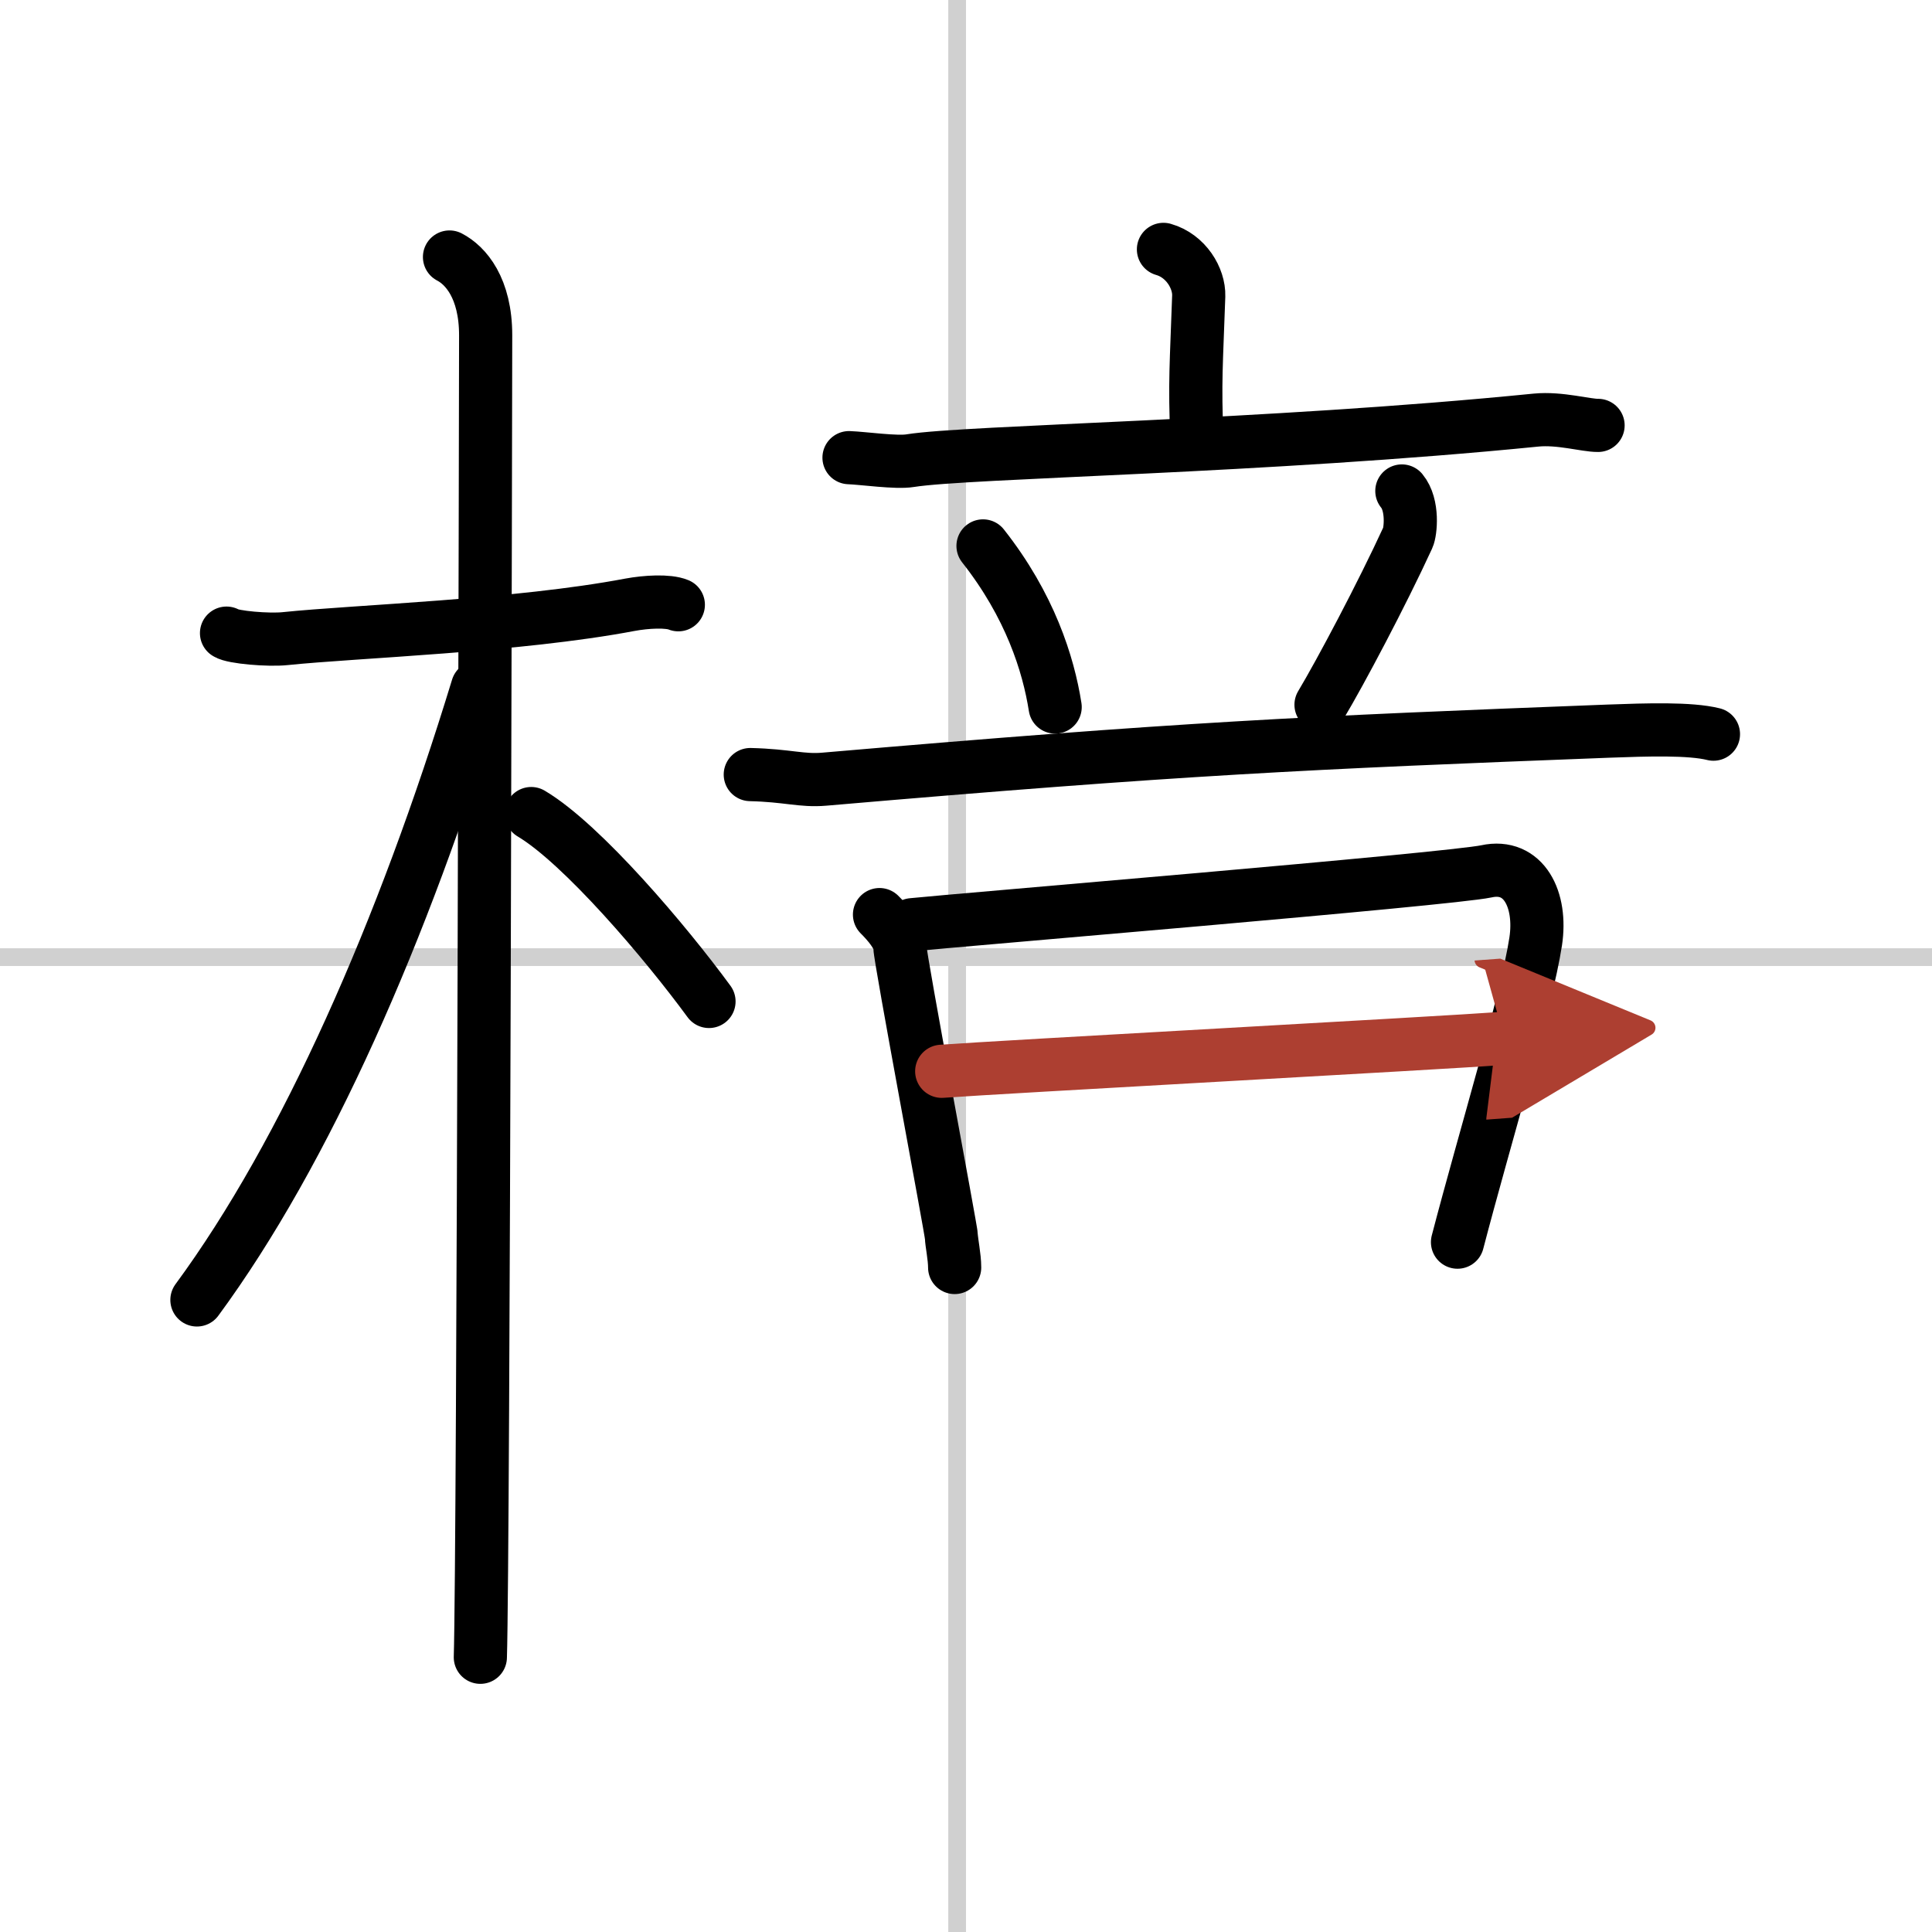<svg width="400" height="400" viewBox="0 0 109 109" xmlns="http://www.w3.org/2000/svg"><defs><marker id="a" markerWidth="4" orient="auto" refX="1" refY="5" viewBox="0 0 10 10"><polyline points="0 0 10 5 0 10 1 5" fill="#ad3f31" stroke="#ad3f31"/></marker></defs><g fill="none" stroke="#000" stroke-linecap="round" stroke-linejoin="round" stroke-width="3"><rect width="100%" height="100%" fill="#fff" stroke="#fff"/><line x1="54" x2="54" y2="109" stroke="#d0d0d0" stroke-width="1"/><line x2="109" y1="54" y2="54" stroke="#d0d0d0" stroke-width="1"/><path d="m12.78 35.72c0.35 0.24 2.39 0.41 3.31 0.31 3.94-0.41 13.12-0.71 19.45-1.91 0.92-0.17 2.15-0.24 2.73 0"/><path d="m25.36 14.5c0.91 0.47 2.04 1.75 2.04 4.42 0 0.95-0.12 68.75-0.3 74.58"/><path d="M26.94,38.78C22.75,52.5,17.25,65,11.11,73.34"/><path d="m29.97 45.9c2.88 1.71 7.6 7.28 10.03 10.6"/><path d="m65.64 14.07c1.27 0.36 2.02 1.63 1.99 2.63-0.13 3.82-0.24 4.85-0.1 8.08"/><path d="m47.9 25.82c0.81 0.03 2.67 0.3 3.45 0.17 3.22-0.52 20.01-0.76 35.32-2.29 1.33-0.13 2.82 0.31 3.49 0.3"/><path d="m55.46 30.8c2.65 3.36 3.69 6.67 4.07 9.09"/><path d="m79.09 27.7c0.66 0.8 0.49 2.31 0.34 2.63-1.47 3.2-3.81 7.61-4.9 9.43"/><path d="m42.33 43.7c2.1 0.05 2.9 0.37 4.17 0.26 20.19-1.74 27.08-2.05 44.23-2.71 2.19-0.08 4.62-0.16 5.94 0.17"/><path d="m49.62 51.6c0.42 0.42 1.15 1.22 1.15 1.83s2.91 16.05 2.91 16.35 0.18 1.12 0.18 1.73"/><path d="m51.47 52.17c2.39-0.25 30.28-2.56 32.39-3.01 2.11-0.46 3.14 1.59 2.78 3.96-0.51 3.35-2.89 11.13-4.41 16.96"/><path d="m53.13 60.44c3.24-0.24 28.08-1.59 31.74-1.86" marker-end="url(#a)" stroke="#ad3f31"/></g></svg>
